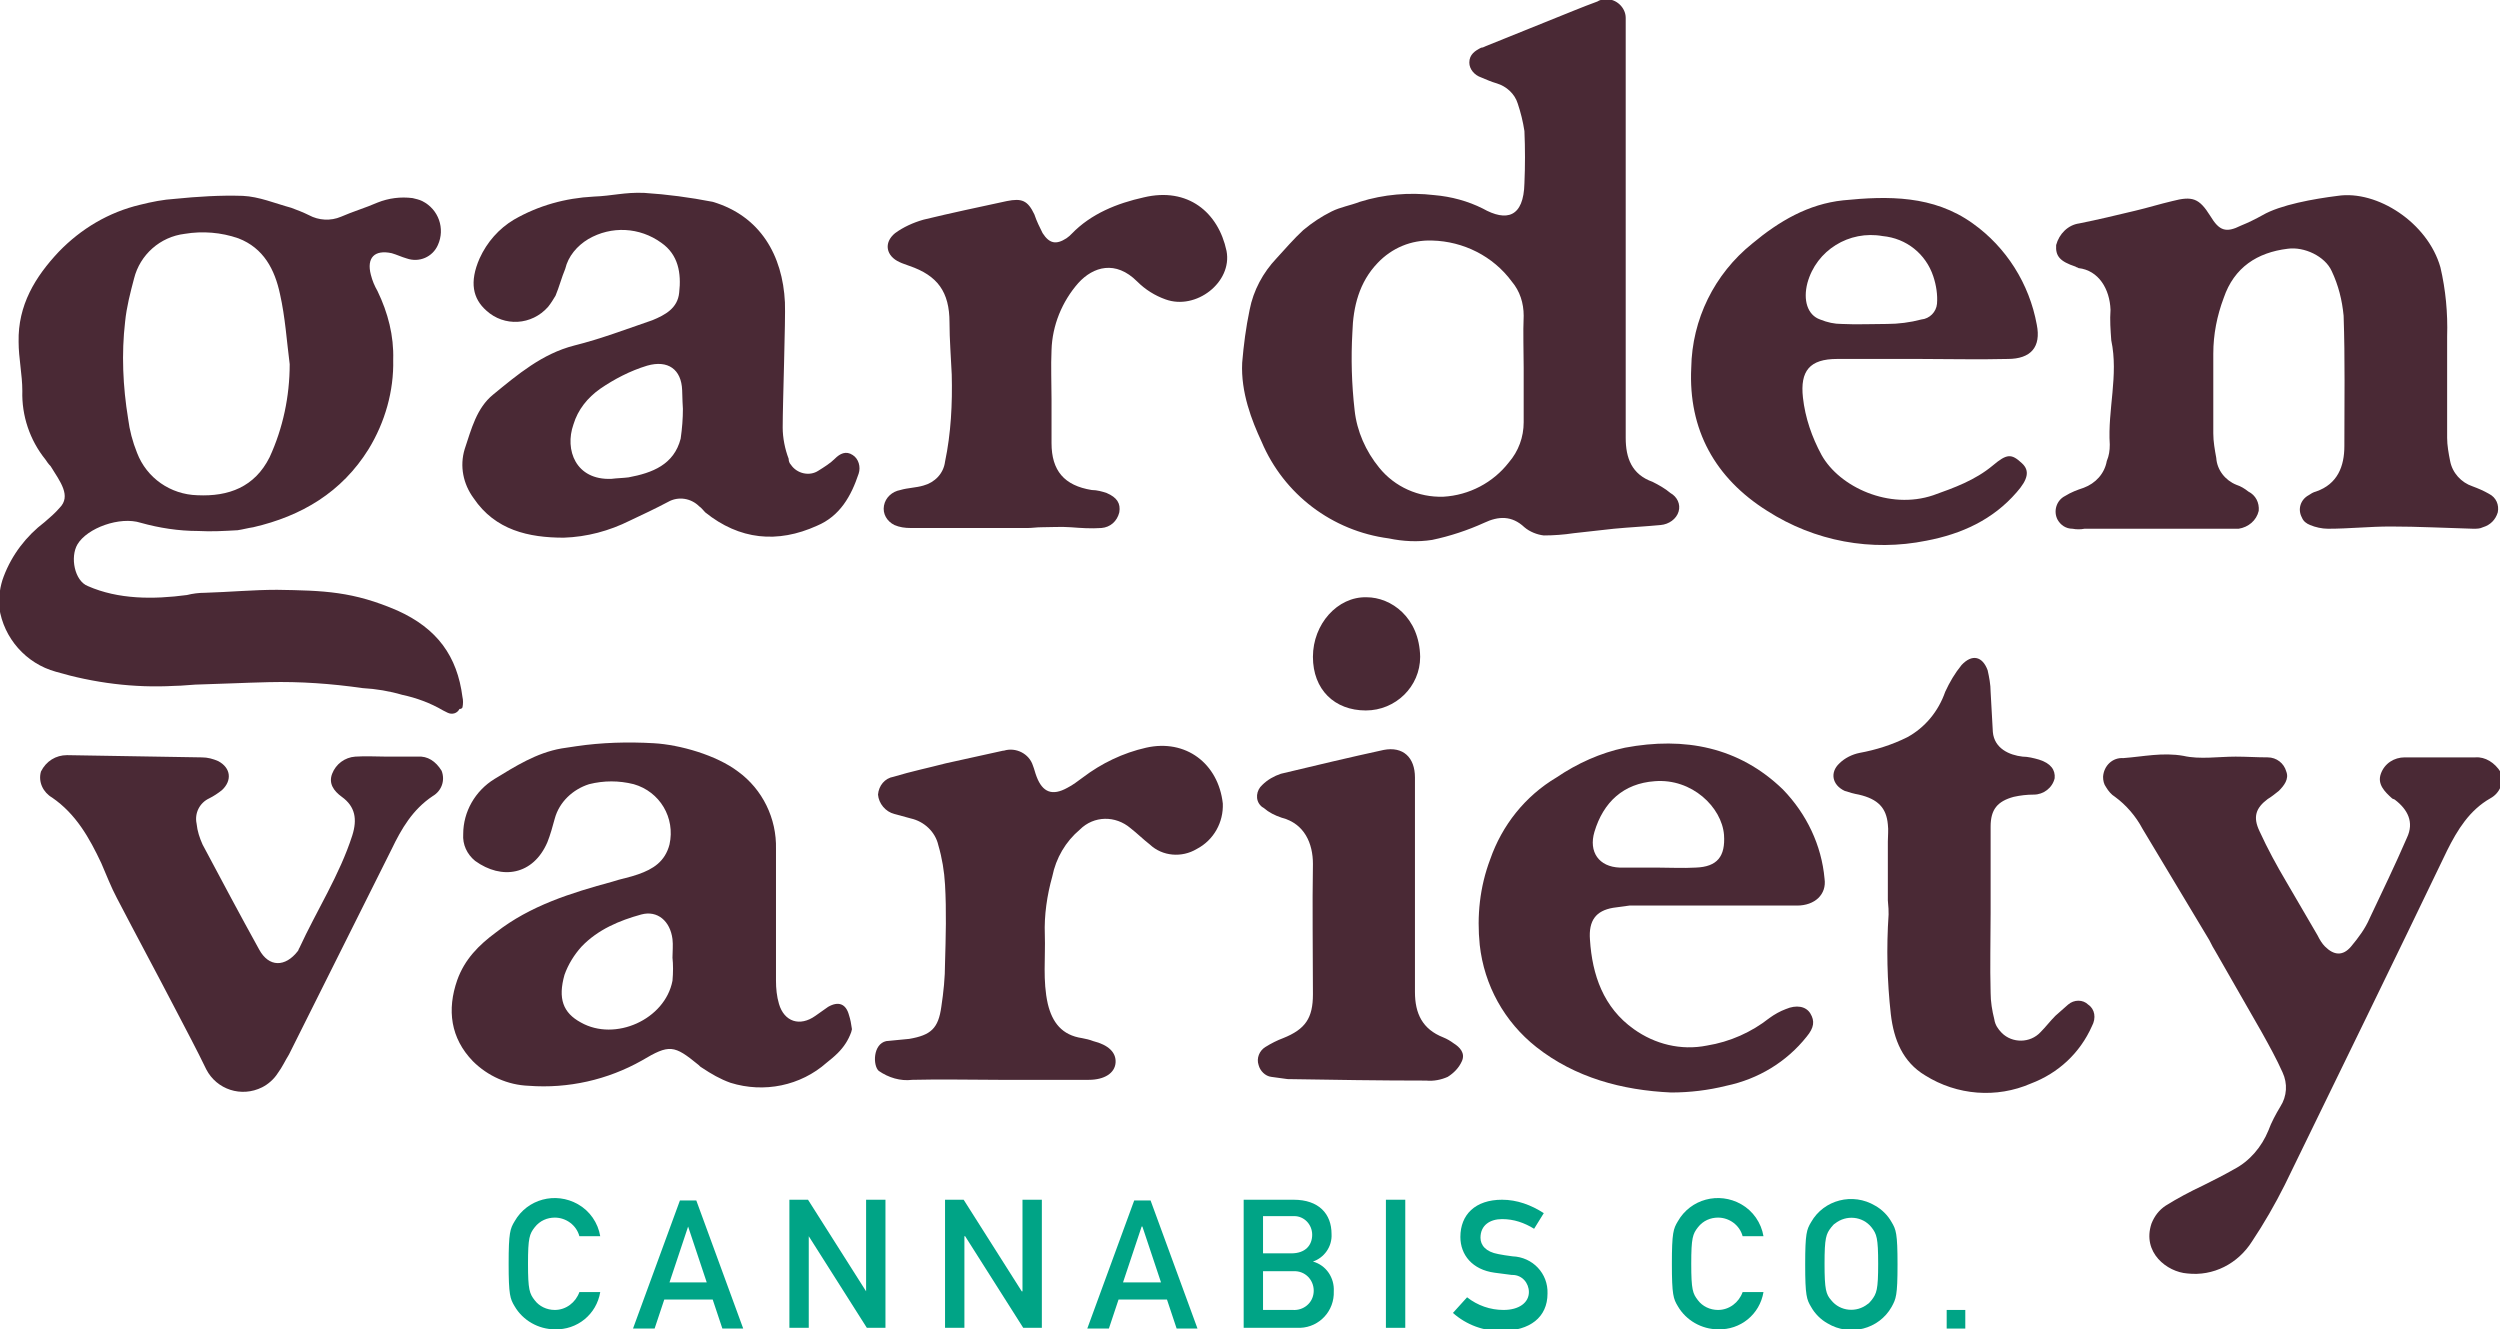 <?xml version="1.0" encoding="utf-8"?>
<!-- Generator: Adobe Illustrator 23.0.2, SVG Export Plug-In . SVG Version: 6.00 Build 0)  -->
<svg version="1.1" id="Layer_1" xmlns="http://www.w3.org/2000/svg" xmlns:xlink="http://www.w3.org/1999/xlink" x="0px" y="0px"
	 viewBox="0 0 335.7 178.5" style="enable-background:new 0 0 335.7 178.5;" xml:space="preserve">
<style type="text/css">
	.st0{fill:#4A2935;}
	.st1{fill:#00A486;}
</style>
<title>Asset 1</title>
<g>
	<g id="Layer_1-2">
		<path class="st0" d="M62.1,95c0.1-0.5,0.1-1,0-1.4c-0.7-5.5-3.4-9.2-8.7-11.6c-6-2.6-9.9-2.7-16.2-2.8c-3.2,0-6.4,0.3-9.7,0.4
			c-0.8,0-1.6,0.1-2.4,0.3c-4.5,0.6-9.2,0.6-13.3-1.2c-1.8-0.7-2.4-3.9-1.4-5.6c1.3-2.2,5.7-3.8,8.5-2.9c2.5,0.7,5.1,1.1,7.7,1.1
			c1.8,0.1,3.5,0,5.3-0.1c0.7-0.1,1.4-0.3,2.1-0.4c6.5-1.5,11.9-4.7,15.5-10.5c2.2-3.6,3.4-7.8,3.3-12c0.1-3.2-0.7-6.3-2.1-9.2
			c-0.4-0.7-0.7-1.4-0.9-2.2c-0.6-2.3,0.5-3.4,2.8-2.9c0.7,0.2,1.3,0.5,2,0.7c1.7,0.6,3.5-0.2,4.2-1.8c1-2.2,0.1-4.8-2.1-5.9
			c-0.4-0.2-0.9-0.3-1.3-0.4c-1.6-0.2-3.2,0-4.7,0.6c-1.6,0.7-3.3,1.2-4.9,1.9c-1.4,0.6-3,0.5-4.3-0.2c-0.8-0.4-1.6-0.7-2.4-1
			c-2.2-0.6-4.3-1.5-6.5-1.6c-3-0.1-6.1,0.1-9.1,0.4c-1.6,0.1-3.1,0.4-4.7,0.8c-4.2,1-7.9,3.2-10.9,6.3c-3.2,3.4-5.5,7.2-5.4,12.1
			c0,2.2,0.5,4.4,0.5,6.6c-0.1,3.3,1,6.6,3.1,9.2c0.2,0.3,0.4,0.6,0.7,0.9c1.3,2.1,2.8,4,1.2,5.6c-0.6,0.7-1.3,1.3-2,1.9
			c-2.5,1.9-4.4,4.4-5.5,7.3c-0.5,1.3-0.7,2.8-0.6,4.2c0.6,4.1,3.6,7.5,7.6,8.6c5.1,1.5,10.5,2.2,15.9,1.9c1.1,0,2.6-0.2,3.7-0.2
			c3.7-0.1,5-0.2,9-0.3c4.2-0.1,8.4,0.2,12.6,0.8c1.8,0.1,3.6,0.4,5.3,0.9c1.9,0.4,3.8,1.1,5.5,2.1l0.6,0.3c0.6,0.3,1.3,0.1,1.6-0.5
			C62,95.2,62,95.1,62.1,95z M16.8,43.2c0.2-2,0.7-3.9,1.2-5.8c0.8-3.2,3.5-5.6,6.8-6c2.4-0.4,4.9-0.2,7.2,0.6
			c3.4,1.3,4.9,4.2,5.6,7.5c0.7,3.1,0.9,6.3,1.3,9.4c0,4.3-0.9,8.6-2.7,12.5c-2,4-5.5,5.3-9.7,5.1c-3.6-0.1-6.8-2.3-8.1-5.7
			c-0.6-1.5-1-3-1.2-4.6C16.5,51.9,16.3,47.5,16.8,43.2L16.8,43.2z"/>
		<path class="st0" d="M186.5,72.3c1.9,0.4,3.9,0.5,5.8,0.2c2.4-0.5,4.8-1.3,7-2.3c1.9-0.9,3.7-1,5.4,0.6c0.7,0.6,1.7,1,2.6,1.1
			c1.3,0,2.7-0.1,4-0.3c1.8-0.2,3.6-0.4,5.4-0.6c2.1-0.2,4.2-0.3,6.3-0.5c1.1-0.1,2.1-0.8,2.4-1.8c0.3-1-0.2-2-1.1-2.5
			c-0.7-0.6-1.6-1.1-2.4-1.5c-2.8-1-3.6-3.2-3.6-5.9c0-9.2,0-18.3,0-27.5V3.8c0-0.5,0-0.9,0-1.4c0-1.4-1.3-2.6-2.7-2.5
			c-0.4,0-0.8,0.1-1.1,0.3c-1.1,0.4-2.1,0.8-3.1,1.2l-11.9,4.8c-0.2,0.1-0.4,0.2-0.6,0.2c-0.8,0.4-1.6,0.9-1.6,2
			c0,0.9,0.7,1.7,1.6,2c0.7,0.3,1.4,0.6,2.1,0.8c1.3,0.4,2.4,1.4,2.8,2.7c0.4,1.2,0.7,2.4,0.9,3.7c0.1,2.3,0.1,4.7,0,7
			c-0.1,4.6-2.4,5.2-5.6,3.4c-2-1-4.2-1.6-6.5-1.8c-3.4-0.4-6.8-0.1-10,0.9c-1.3,0.5-2.6,0.7-3.8,1.3c-1.4,0.7-2.6,1.5-3.8,2.5
			c-1.3,1.2-2.4,2.5-3.6,3.8c-1.8,1.9-3.1,4.3-3.6,6.9c-0.5,2.4-0.8,4.7-1,7.1c-0.2,4,1.3,7.8,2.6,10.6
			C172.4,66.4,178.9,71.3,186.5,72.3z M181.6,44.6c0.1-3.4,0.9-6.7,3.4-9.3c1.9-2,4.5-3.1,7.3-3c4.2,0.1,8.2,2.1,10.7,5.5
			c1.1,1.3,1.6,2.9,1.6,4.6c-0.1,2.3,0,4.7,0,7s0,4.8,0,7.3c0,2-0.7,3.9-2,5.4c-2.1,2.7-5.3,4.4-8.8,4.6c-3.3,0.1-6.5-1.3-8.6-3.9
			c-1.8-2.2-3-4.9-3.3-7.7C181.5,51.6,181.4,48.1,181.6,44.6z"/>
		<path class="st0" d="M327.7,35.9c-1.7-6-8.5-10.4-13.8-9.6c-3.2,0.4-7.7,1.2-10.1,2.6c-0.9,0.5-1.9,1-2.9,1.4
			c-2,1-2.9,0.7-4.1-1.3c-1.5-2.4-2.4-2.7-5.1-2c-1.7,0.4-3.3,0.9-5,1.3c-2.5,0.6-5,1.2-7.5,1.7c-1.5,0.2-2.7,1.4-3.1,2.9
			c-0.1,1.5,0.5,2.2,2.6,2.9c0.1,0.1,0.3,0.1,0.4,0.2c2.7,0.3,4.2,2.8,4.3,5.6c-0.1,1.4,0,2.7,0.1,4.1c1,4.7-0.5,9.3-0.2,14
			c0,0.8-0.1,1.5-0.4,2.2c-0.3,1.7-1.5,3-3.1,3.6c-0.9,0.3-1.7,0.6-2.5,1.1c-1.2,0.6-1.6,2.1-1,3.2c0.4,0.7,1.1,1.2,2,1.2
			c0.5,0.1,1.1,0.1,1.6,0h19.3c0.5,0,0.9,0,1.4,0c1.3-0.2,2.4-1.1,2.7-2.4c0.1-1.1-0.4-2.1-1.4-2.6c-0.5-0.4-1-0.7-1.6-0.9
			c-1.5-0.6-2.6-2-2.7-3.6c-0.2-1.1-0.4-2.2-0.4-3.3c0-3.6,0-7.1,0-10.7c0-2.6,0.5-5.1,1.4-7.5c1.4-4.1,4.5-6.1,8.6-6.6
			c2.2-0.3,5,1,5.9,3c0.9,1.9,1.4,3.9,1.6,6c0.2,5.8,0.1,11.7,0.1,17.5c0,2.7-0.9,5.1-3.8,6.1c-0.4,0.1-0.7,0.3-1,0.5
			c-1.1,0.6-1.5,1.9-0.9,3c0.2,0.5,0.6,0.8,1.1,1c0.7,0.3,1.6,0.5,2.4,0.5c2.8,0,5.6-0.3,8.4-0.3c3.7,0,7.4,0.2,11.1,0.3
			c0.5,0,0.9,0,1.3-0.2c1-0.3,1.7-1,2-2c0.2-1-0.2-2-1.2-2.5c-0.7-0.4-1.4-0.7-2.2-1c-1.5-0.5-2.7-1.8-3-3.4c-0.2-1-0.4-2.1-0.4-3.1
			c0-4.5,0-9.1,0-13.6C328.7,42,328.4,38.9,327.7,35.9z"/>
		<path class="st0" d="M114.5,61.1c-0.9-0.6-1.7-0.2-2.4,0.5c-0.6,0.6-1.4,1.1-2.2,1.6c-1.2,0.8-2.9,0.4-3.7-0.8
			c-0.2-0.2-0.3-0.5-0.3-0.8c-0.5-1.3-0.8-2.8-0.8-4.2c0-3.3,0.4-14.5,0.3-16.8c-0.3-6.3-3.3-11.6-9.7-13.5c-3.1-0.6-6.1-1-9.2-1.2
			c-2.7-0.1-4.2,0.4-6.8,0.5c-3.8,0.2-7.4,1.2-10.7,3.1c-2,1.2-3.6,3-4.6,5.2c-1.4,3.2-0.9,5.4,0.9,7c2.4,2.2,6.1,2,8.3-0.5
			c0.4-0.5,0.7-1,1-1.5c0.5-1.2,0.8-2.4,1.3-3.6c0.4-1.7,1.6-3.1,3.1-4c3.1-1.8,6.9-1.6,9.8,0.5c2.3,1.6,2.7,4.1,2.4,6.7
			c-0.2,2.1-1.9,3-3.6,3.7c-3.5,1.2-6.9,2.5-10.5,3.4c-4.3,1.1-7.6,3.9-10.9,6.6c-2.2,1.8-2.9,4.6-3.8,7.3c-0.7,2.3-0.2,4.7,1.2,6.6
			c2.9,4.3,7.4,5.3,12.1,5.3c3.1-0.1,6.1-0.9,8.9-2.3c1.7-0.8,3.4-1.6,5.1-2.5c1.4-0.8,3.1-0.5,4.2,0.6c0.3,0.2,0.5,0.5,0.8,0.8
			c4.6,3.7,9.7,4.2,15,1.8c3.1-1.3,4.6-4,5.6-7C115.6,62.7,115.3,61.6,114.5,61.1z M91.4,58.9c-0.9,3.5-3.8,4.6-7,5.2
			c-0.8,0.1-1.5,0.1-2.3,0.2c-4.8,0.2-6.3-3.9-5.1-7.3c0.6-2,1.9-3.6,3.6-4.8c1.9-1.3,4-2.4,6.3-3.1c2.8-0.8,4.6,0.5,4.7,3.3
			c0,0.8,0.1,2.5,0.1,2.5C91.7,56.2,91.6,57.5,91.4,58.9z"/>
		<path class="st0" d="M269.6,48.2c3.1,0,4.5-1.6,3.9-4.6c-1-5.5-4.1-10.4-8.6-13.6c-5.3-3.8-11.4-3.7-17.4-3.1
			c-4.7,0.5-8.6,2.8-12.2,5.8c-5.1,4.1-8.1,10.2-8.2,16.7c-0.4,8.3,3.2,14.8,10.2,19.2c6.4,4.1,14,5.5,21.4,4
			c4.7-0.9,8.9-2.8,12.1-6.5c1.5-1.7,1.8-2.9,0.7-3.9c-1.4-1.3-2-1.3-3.9,0.3c-2.4,2-5.2,3-8,4c-5.9,2-12.6-1.1-15-5.4
			c-1.3-2.4-2.2-5-2.5-7.7c-0.4-3.6,0.9-5.2,4.6-5.2s7.4,0,11.1,0l0,0C261.7,48.2,265.6,48.3,269.6,48.2z M253.4,43.5
			c-2,0-4.1,0.1-6.1,0c-1,0-1.9-0.2-2.9-0.6c-1.7-0.6-2.3-2.6-1.7-4.9c1.2-4.4,5.6-7.1,10.1-6.3c3.2,0.3,5.8,2.4,6.8,5.4
			c0.4,1.2,0.6,2.5,0.5,3.7c-0.1,1.1-1,2-2.1,2.1C256.5,43.3,254.9,43.5,253.4,43.5z"/>
		<path class="st0" d="M153.6,26.5c-3.6,0.8-7.1,2.2-9.7,4.9c-0.2,0.2-0.4,0.4-0.7,0.6c-1.4,0.9-2.3,0.7-3.2-0.7
			c-0.4-0.8-0.8-1.6-1.1-2.5c-0.9-1.9-1.7-2.2-3.7-1.8c-3.7,0.8-7.5,1.6-11.2,2.5c-1.4,0.4-2.7,1-3.8,1.8c-1.6,1.3-1.2,3.1,0.6,3.9
			c0.4,0.2,0.8,0.3,1.3,0.5c3.8,1.3,5.4,3.5,5.4,7.6c0,2.3,0.2,4.7,0.3,7c0.1,3.9-0.1,7.9-0.9,11.7c-0.2,1.6-1.4,2.8-2.9,3.2
			c-1,0.3-2.1,0.3-3.1,0.6c-1.1,0.2-2,1-2.2,2.1c-0.2,1.1,0.4,2.1,1.4,2.6c0.7,0.3,1.4,0.4,2.2,0.4c5.2,0,10.5,0,15.7,0
			c0.6,0,1.2-0.1,1.8-0.1c1.3,0,2.7-0.1,4,0s2.7,0.2,4.1,0.1c1.2-0.1,2.1-0.9,2.4-2.1c0.2-1.2-0.3-2-1.7-2.6c-0.6-0.2-1.3-0.4-2-0.4
			c-3.7-0.6-5.4-2.6-5.4-6.3c0-2,0-3.9,0-5.9l0,0c0-2.2-0.1-4.4,0-6.6c0.1-3.3,1.4-6.5,3.6-9c2-2.2,5-3.1,7.9-0.2
			c1.1,1.1,2.4,1.9,3.8,2.4c4.1,1.5,9-2.3,8.2-6.5C163.6,28.5,159.5,25.1,153.6,26.5z"/>
		<path class="st0" d="M153.9,100.4c-3.1,0.7-6,2.1-8.5,4c-0.7,0.5-1.3,1-2.1,1.4c-2,1.1-3.3,0.6-4.1-1.5c-0.2-0.5-0.3-1-0.5-1.5
			c-0.5-1.6-2.3-2.5-3.9-2c0,0-0.1,0-0.1,0c-2.6,0.6-5.1,1.1-7.7,1.7c-2.3,0.6-4.7,1.1-7,1.8c-1.2,0.2-2,1.2-2.1,2.4
			c0.1,1.2,1,2.3,2.2,2.6c0.7,0.2,1.5,0.4,2.2,0.6c1.8,0.4,3.3,1.8,3.7,3.6c0.5,1.7,0.8,3.5,0.9,5.3c0.2,3.5,0.1,7,0,10.5
			c0,2-0.2,3.9-0.5,5.9c-0.4,2.9-1.4,3.8-4.3,4.3c-1,0.1-2.1,0.2-3.1,0.3c-1.8,0.4-1.8,3.3-1,4c1.3,0.9,2.9,1.4,4.5,1.2
			c3.9-0.1,7.7,0,11.6,0h1.6c3.5,0,7,0,10.5,0c2.1,0,3.5-0.9,3.6-2.3s-1-2.4-3-2.9c-0.5-0.2-1-0.3-1.5-0.4c-2.7-0.4-4-2.1-4.6-4.6
			c-0.7-3.1-0.3-6.2-0.4-9.3c-0.1-2.6,0.3-5.3,1-7.8c0.5-2.5,1.8-4.7,3.7-6.3c1.9-1.9,4.8-1.9,6.8-0.2c0.9,0.7,1.7,1.5,2.6,2.2
			c1.7,1.6,4.3,1.8,6.3,0.6c2.3-1.2,3.6-3.6,3.5-6.1C163.6,102.5,159.2,99.2,153.9,100.4z"/>
		<path class="st0" d="M111.2,135.2c-0.6,0.4-1.1,0.8-1.7,1.2c-2.1,1.5-4.2,0.8-4.9-1.6c-0.3-1-0.4-2.1-0.4-3.1c0-5.9,0-11.8,0-17.7
			c0.1-4.1-1.8-8-5.1-10.4c-2.9-2.2-7.8-3.6-11.3-3.8c-3.5-0.2-7-0.1-10.4,0.4c-0.7,0.1-1.3,0.2-2,0.3c-3.4,0.6-6.2,2.4-9,4.1
			c-2.6,1.6-4.2,4.4-4.2,7.4c-0.1,1.4,0.5,2.7,1.6,3.6c3.6,2.6,7.8,1.9,9.7-2.5c0.4-1,0.7-2.1,1-3.2c0.6-2.2,2.4-3.9,4.6-4.6
			c2-0.5,4-0.5,6,0c3.5,1,5.6,4.5,4.8,8.1c-0.6,2.3-2.2,3.3-4.2,4c-1.1,0.4-2.3,0.6-3.5,1c-5.5,1.5-11,3.2-15.6,6.8
			c-2.3,1.7-4.2,3.6-5.2,6.4c-1.4,4-0.9,7.8,2.1,10.9c2,2,4.7,3.2,7.5,3.3c5.3,0.4,10.6-0.8,15.2-3.4c3.7-2.2,4.3-2.1,7.6,0.6
			c0.2,0.2,0.3,0.3,0.5,0.4c1.2,0.8,2.4,1.5,3.8,2c4.5,1.4,9.4,0.4,12.9-2.7c0.5-0.4,1-0.8,1.5-1.3c0.8-0.8,1.4-1.7,1.8-2.8l0.1-0.4
			c-0.1-0.7-0.2-1.3-0.4-1.9C113.6,134.8,112.6,134.4,111.2,135.2z M90.3,131.7c-1,5.2-7.7,8.2-12.3,5.6c-2.4-1.3-3.1-3.2-2.2-6.4
			c0.5-1.4,1.3-2.7,2.3-3.8c2.2-2.3,5.1-3.5,8-4.3c2.2-0.6,3.9,0.9,4.2,3.3c0.1,0.8,0,1.7,0,2.5C90.4,129.5,90.4,130.6,90.3,131.7z"
			/>
		<path class="st0" d="M239.4,106c-5.9-5.7-13.2-7.1-21.2-5.6c-3.3,0.7-6.4,2.1-9.2,4c-4.2,2.5-7.3,6.4-8.9,11
			c-1.4,3.7-1.8,7.6-1.4,11.5c0.6,5.4,3.3,10.3,7.6,13.7c5.2,4.1,11.5,5.8,18.1,6.1c2.5,0,5-0.3,7.4-0.9c4.3-0.9,8.1-3.2,10.8-6.6
			c1-1.2,1.1-2.1,0.5-3.1s-1.9-1.2-3.3-0.6c-0.8,0.3-1.5,0.7-2.2,1.2c-2.4,1.9-5.3,3.2-8.4,3.7c-3.5,0.7-7-0.2-9.8-2.2
			c-4.1-2.9-5.6-7.3-5.9-12c-0.2-2.6,0.8-3.9,3.1-4.3c0.7-0.1,1.5-0.2,2.2-0.3c3.6,0,7.3,0,10.9,0h0.9c3.6,0,7.1,0,10.7,0
			c2.4,0,4-1.5,3.7-3.6C244.6,113.5,242.6,109.3,239.4,106z M227.7,116.5c-1.7,0.1-3.5,0-5.2,0l0,0c-1.7,0-3.3,0-5,0
			c-2.8-0.1-4.2-2.1-3.4-4.8c1.2-4,3.9-6.5,8.1-6.8c5-0.4,9,3.5,9.3,7.2C231.7,115,230.6,116.4,227.7,116.5L227.7,116.5z"/>
		<path class="st0" d="M56.1,101.6H52c-1.4,0-2.9-0.1-4.3,0c-1.4,0.1-2.6,1-3.1,2.3c-0.5,1.3,0.2,2.3,1.3,3.1c1.8,1.3,2.1,3,1.4,5.2
			c-1.7,5.3-4.8,10.1-7.1,15.1c-0.1,0.1-0.1,0.3-0.2,0.4c-1.7,2.2-3.9,2.2-5.2-0.2c-2.6-4.7-5.1-9.4-7.6-14.1
			c-0.4-0.9-0.7-1.8-0.8-2.8c-0.3-1.4,0.4-2.8,1.7-3.4c0.6-0.3,1.2-0.7,1.7-1.1c1.4-1.3,1.2-3-0.5-3.9c-0.7-0.3-1.4-0.5-2.2-0.5
			c-6-0.1-12.1-0.2-18.1-0.3c-1.5,0-2.8,0.8-3.5,2.2c-0.4,1.4,0.3,2.8,1.5,3.5c3.2,2.2,5,5.4,6.6,8.8c0.7,1.6,1.3,3.2,2.1,4.7
			c2.6,5,5.3,10,7.9,15c1.4,2.7,2.8,5.3,4.1,8c1.4,2.7,4.7,3.8,7.5,2.4c0.8-0.4,1.6-1.1,2.1-1.9c0.6-0.8,1-1.7,1.5-2.5
			c4.6-9.2,9.2-18.4,13.8-27.6c1.3-2.7,2.8-5.3,5.5-7.1c1.2-0.7,1.7-2.1,1.2-3.4C58.5,102.2,57.4,101.5,56.1,101.6z"/>
		<path class="st0" d="M280.4,134.9c-0.7-0.7-1.9-0.7-2.7,0c-0.6,0.5-1.1,1-1.7,1.5c-0.7,0.7-1.3,1.5-2,2.2
			c-1.4,1.5-3.8,1.5-5.2,0.1c-0.5-0.5-0.9-1.1-1-1.8c-0.3-1.2-0.5-2.4-0.5-3.6c-0.1-3.6,0-7.1,0-10.7c0-3.9,0-7.7,0-11.6
			c0-2.3,0.9-3.4,3.1-4c0.9-0.2,1.8-0.3,2.7-0.3c1.3,0,2.5-0.9,2.8-2.2c0.1-1.1-0.5-2-2.1-2.5c-0.7-0.2-1.5-0.4-2.2-0.4
			c-1.8-0.2-3.8-1.1-4-3.3c-0.1-1.8-0.2-3.6-0.3-5.4c0-1-0.2-2-0.4-2.9c-0.7-1.9-2.1-2.2-3.5-0.7c-0.9,1.1-1.6,2.3-2.2,3.6
			c-0.9,2.6-2.7,4.8-5.1,6.1c-2,1-4.2,1.7-6.4,2.1c-1,0.2-2,0.7-2.7,1.4c-1.3,1.2-1,2.9,0.7,3.7c0.6,0.2,1.3,0.4,1.9,0.5
			c2.6,0.6,3.7,1.8,3.9,4c0.1,0.8,0,1.5,0,2.3v7.9c0.1,1,0.1,1.4,0.1,1.9c-0.3,4.5-0.2,8.9,0.3,13.4c0.4,3.4,1.6,6.4,4.6,8.2
			c4.3,2.7,9.6,3.1,14.2,1.1c3.7-1.4,6.6-4.1,8.2-7.7C281.5,136.7,281.3,135.5,280.4,134.9z"/>
		<path class="st0" d="M195.2,140.1c-0.4-0.3-0.9-0.6-1.4-0.8c-2.8-1.1-3.8-3.2-3.8-6.1c0-4.6,0-9.2,0-13.8l0,0c0-5,0-10,0-15
			c0-2.7-1.6-4.2-4.2-3.7c-4.6,1-9.2,2.1-13.8,3.2c-0.9,0.3-1.8,0.8-2.5,1.5c-0.8,0.7-1,2-0.2,2.8c0.1,0.1,0.2,0.2,0.4,0.3
			c0.7,0.6,1.5,1,2.4,1.3c3.1,0.8,4.2,3.5,4.2,6.2c-0.1,5.8,0,11.7,0,17.5c0,3.2-1,4.7-4,5.9c-0.8,0.3-1.6,0.7-2.4,1.2
			c-0.8,0.5-1.2,1.5-0.9,2.4c0.2,0.8,0.9,1.5,1.7,1.6c0.7,0.1,1.5,0.2,2.2,0.3c6.2,0.1,12.4,0.2,18.6,0.2c1,0.1,2-0.1,2.9-0.5
			c0.8-0.5,1.5-1.2,1.9-2.1C196.8,141.4,196,140.6,195.2,140.1z"/>
		<path class="st0" d="M183.5,80.2c-3.9-0.1-7.2,3.6-7.2,8s2.9,7.2,7.1,7.2c4,0,7.3-3.2,7.3-7.2C190.6,82.9,186.8,80.2,183.5,80.2z"
			/>
		<path class="st0" d="M332.4,101.7c-1.5,0-3,0-4.5,0l0,0c-1.7,0-3.3,0-5,0c-1.4,0-2.7,0.8-3.2,2.2c-0.5,1.4,0.5,2.4,1.5,3.3
			c0.1,0.1,0.3,0.1,0.4,0.2c1.7,1.3,2.6,3,1.6,5.1c-1.6,3.7-3.3,7.2-5,10.8c-0.6,1.4-1.5,2.6-2.5,3.8c-1.1,1.3-2.3,1.2-3.5,0
			c-0.4-0.4-0.7-0.9-1-1.5c-1.4-2.4-2.8-4.8-4.2-7.2c-1.3-2.2-2.5-4.4-3.6-6.8c-0.9-1.9-0.5-3.1,1.1-4.3c0.5-0.3,1-0.7,1.5-1.1
			c0.7-0.7,1.4-1.6,1-2.6c-0.3-1.1-1.3-1.9-2.5-1.9c-1.4,0-2.9-0.1-4.3-0.1c-2.3,0-4.8,0.4-7-0.1c-2.8-0.5-5.4,0.1-8.1,0.3
			c-1.4-0.1-2.6,1-2.7,2.5c0,0.5,0.1,1,0.4,1.4c0.3,0.5,0.7,1,1.2,1.3c1.5,1.1,2.8,2.6,3.7,4.3c2.9,4.8,5.8,9.7,8.7,14.5
			c0.4,0.6,0.6,1.2,1,1.8c2.1,3.7,4.2,7.3,6.3,11c1,1.8,2,3.6,2.8,5.4c0.7,1.5,0.6,3.2-0.3,4.6c-0.6,1-1.2,2.1-1.6,3.2
			c-0.9,2.2-2.5,4.1-4.6,5.2c-1.4,0.8-2.8,1.5-4.2,2.2c-1.7,0.8-3.4,1.7-5,2.7c-0.9,0.6-1.5,1.4-1.9,2.4c-1.3,3.9,2.1,6.5,4.8,6.7
			c3.5,0.4,6.8-1.3,8.7-4.3c1.6-2.4,3.1-5,4.4-7.6c7.3-15,14.6-29.9,21.8-44.9c1.4-2.8,3-5.4,5.8-7c1.3-0.7,1.9-2.2,1.4-3.5
			C335,102.4,333.7,101.6,332.4,101.7z"/>
		<path class="st1" d="M80.6,173.5c-0.5,3-3.1,5.1-6.1,5c-2.2,0-4.3-1.2-5.4-3.1c-0.6-1-0.8-1.5-0.8-5.7s0.2-4.7,0.8-5.7
			c1.7-3,5.5-4,8.5-2.3c1.6,0.9,2.7,2.5,3,4.3h-2.8c-0.4-1.5-1.8-2.5-3.3-2.5c-1,0-2,0.4-2.7,1.3c-0.7,0.9-0.9,1.4-0.9,4.9
			s0.2,4,0.9,4.9c0.6,0.8,1.6,1.3,2.7,1.3c1.5,0,2.8-1,3.3-2.4L80.6,173.5z"/>
		<path class="st1" d="M95.7,174.5h-6.5l-1.3,3.9H85l6.3-17.2h2.2l6.3,17.2H97L95.7,174.5z M94.9,172.2l-2.5-7.5l0,0l-2.5,7.5H94.9z
			"/>
		<path class="st1" d="M106,161.1h2.5l7.8,12.3l0,0v-12.3h2.6v17.2h-2.5l-7.8-12.3l0,0v12.3H106V161.1z"/>
		<path class="st1" d="M126.9,161.1h2.5l7.8,12.3h0.1v-12.3h2.6v17.2h-2.5l-7.8-12.3h-0.1v12.3h-2.6V161.1z"/>
		<path class="st1" d="M156.7,174.5h-6.5l-1.3,3.9H146l6.3-17.2h2.2l6.3,17.2H158L156.7,174.5z M155.9,172.2l-2.5-7.5h-0.1l-2.5,7.5
			H155.9z"/>
		<path class="st1" d="M167,161.1h6.7c3.4,0,5.1,1.9,5.1,4.6c0.1,1.7-1,3.2-2.5,3.7l0,0c1.8,0.5,2.9,2.2,2.8,4
			c0.1,2.6-1.9,4.8-4.5,4.9c-0.1,0-0.2,0-0.3,0H167V161.1z M169.6,163.4v4.9h3.8c1.9,0,2.8-1.1,2.8-2.5c0-1.4-1.1-2.5-2.4-2.5
			c-0.1,0-0.2,0-0.4,0H169.6z M169.6,170.7v5.2h4c1.4,0.1,2.7-0.9,2.8-2.4c0.1-1.4-0.9-2.7-2.4-2.8c-0.2,0-0.3,0-0.5,0H169.6z"/>
		<path class="st1" d="M186.1,161.1h2.6v17.2h-2.6V161.1z"/>
		<path class="st1" d="M197,174.2c1.4,1.1,3.1,1.7,4.9,1.7c2.1,0,3.4-1,3.4-2.4c0-1.2-0.9-2.3-2.2-2.3c0,0-0.1,0-0.1,0l-2.3-0.3
			c-3-0.4-4.6-2.4-4.6-4.8c0-3,2-5,5.6-5c2,0,3.9,0.7,5.6,1.8L206,165c-1.3-0.8-2.7-1.3-4.3-1.3c-1.6,0-2.9,0.8-2.9,2.5
			c0,1,0.7,1.9,2.4,2.2c0.5,0.1,1.1,0.2,1.9,0.3c2.7,0.1,4.8,2.3,4.7,5c0,3.2-2.4,5-6.1,5c-2.4,0.1-4.8-0.8-6.6-2.4L197,174.2z"/>
		<path class="st1" d="M236.8,173.5c-0.5,3-3.1,5.1-6.1,5c-2.2,0-4.3-1.2-5.4-3.1c-0.6-1-0.8-1.5-0.8-5.7s0.2-4.7,0.8-5.7
			c1.7-3,5.5-4,8.5-2.3c1.6,0.9,2.7,2.5,3,4.3H234c-0.4-1.5-1.8-2.5-3.3-2.5c-1,0-2,0.4-2.7,1.3c-0.7,0.9-0.9,1.4-0.9,4.9
			s0.2,4,0.9,4.9c0.6,0.8,1.6,1.3,2.7,1.3c1.5,0,2.8-1,3.3-2.4L236.8,173.5z"/>
		<path class="st1" d="M243.2,164.1c1.7-3,5.6-4,8.6-2.2c0.9,0.5,1.7,1.3,2.2,2.2c0.6,1,0.8,1.5,0.8,5.7s-0.2,4.6-0.8,5.7
			c-1.7,3-5.6,4-8.6,2.2c-0.9-0.5-1.7-1.3-2.2-2.2c-0.6-1-0.8-1.5-0.8-5.7S242.6,165.1,243.2,164.1z M245.9,174.6
			c1.2,1.5,3.4,1.7,4.9,0.5c0.2-0.1,0.3-0.3,0.5-0.5c0.7-0.9,0.9-1.4,0.9-4.9s-0.2-4-0.9-4.9c-1.2-1.5-3.4-1.7-4.9-0.5
			c-0.2,0.1-0.3,0.3-0.5,0.5c-0.7,0.9-0.9,1.4-0.9,4.9S245.2,173.8,245.9,174.6z"/>
		<path class="st1" d="M261.4,175.9h2.5v2.5h-2.5V175.9z"/>
	</g>
</g>
</svg>
